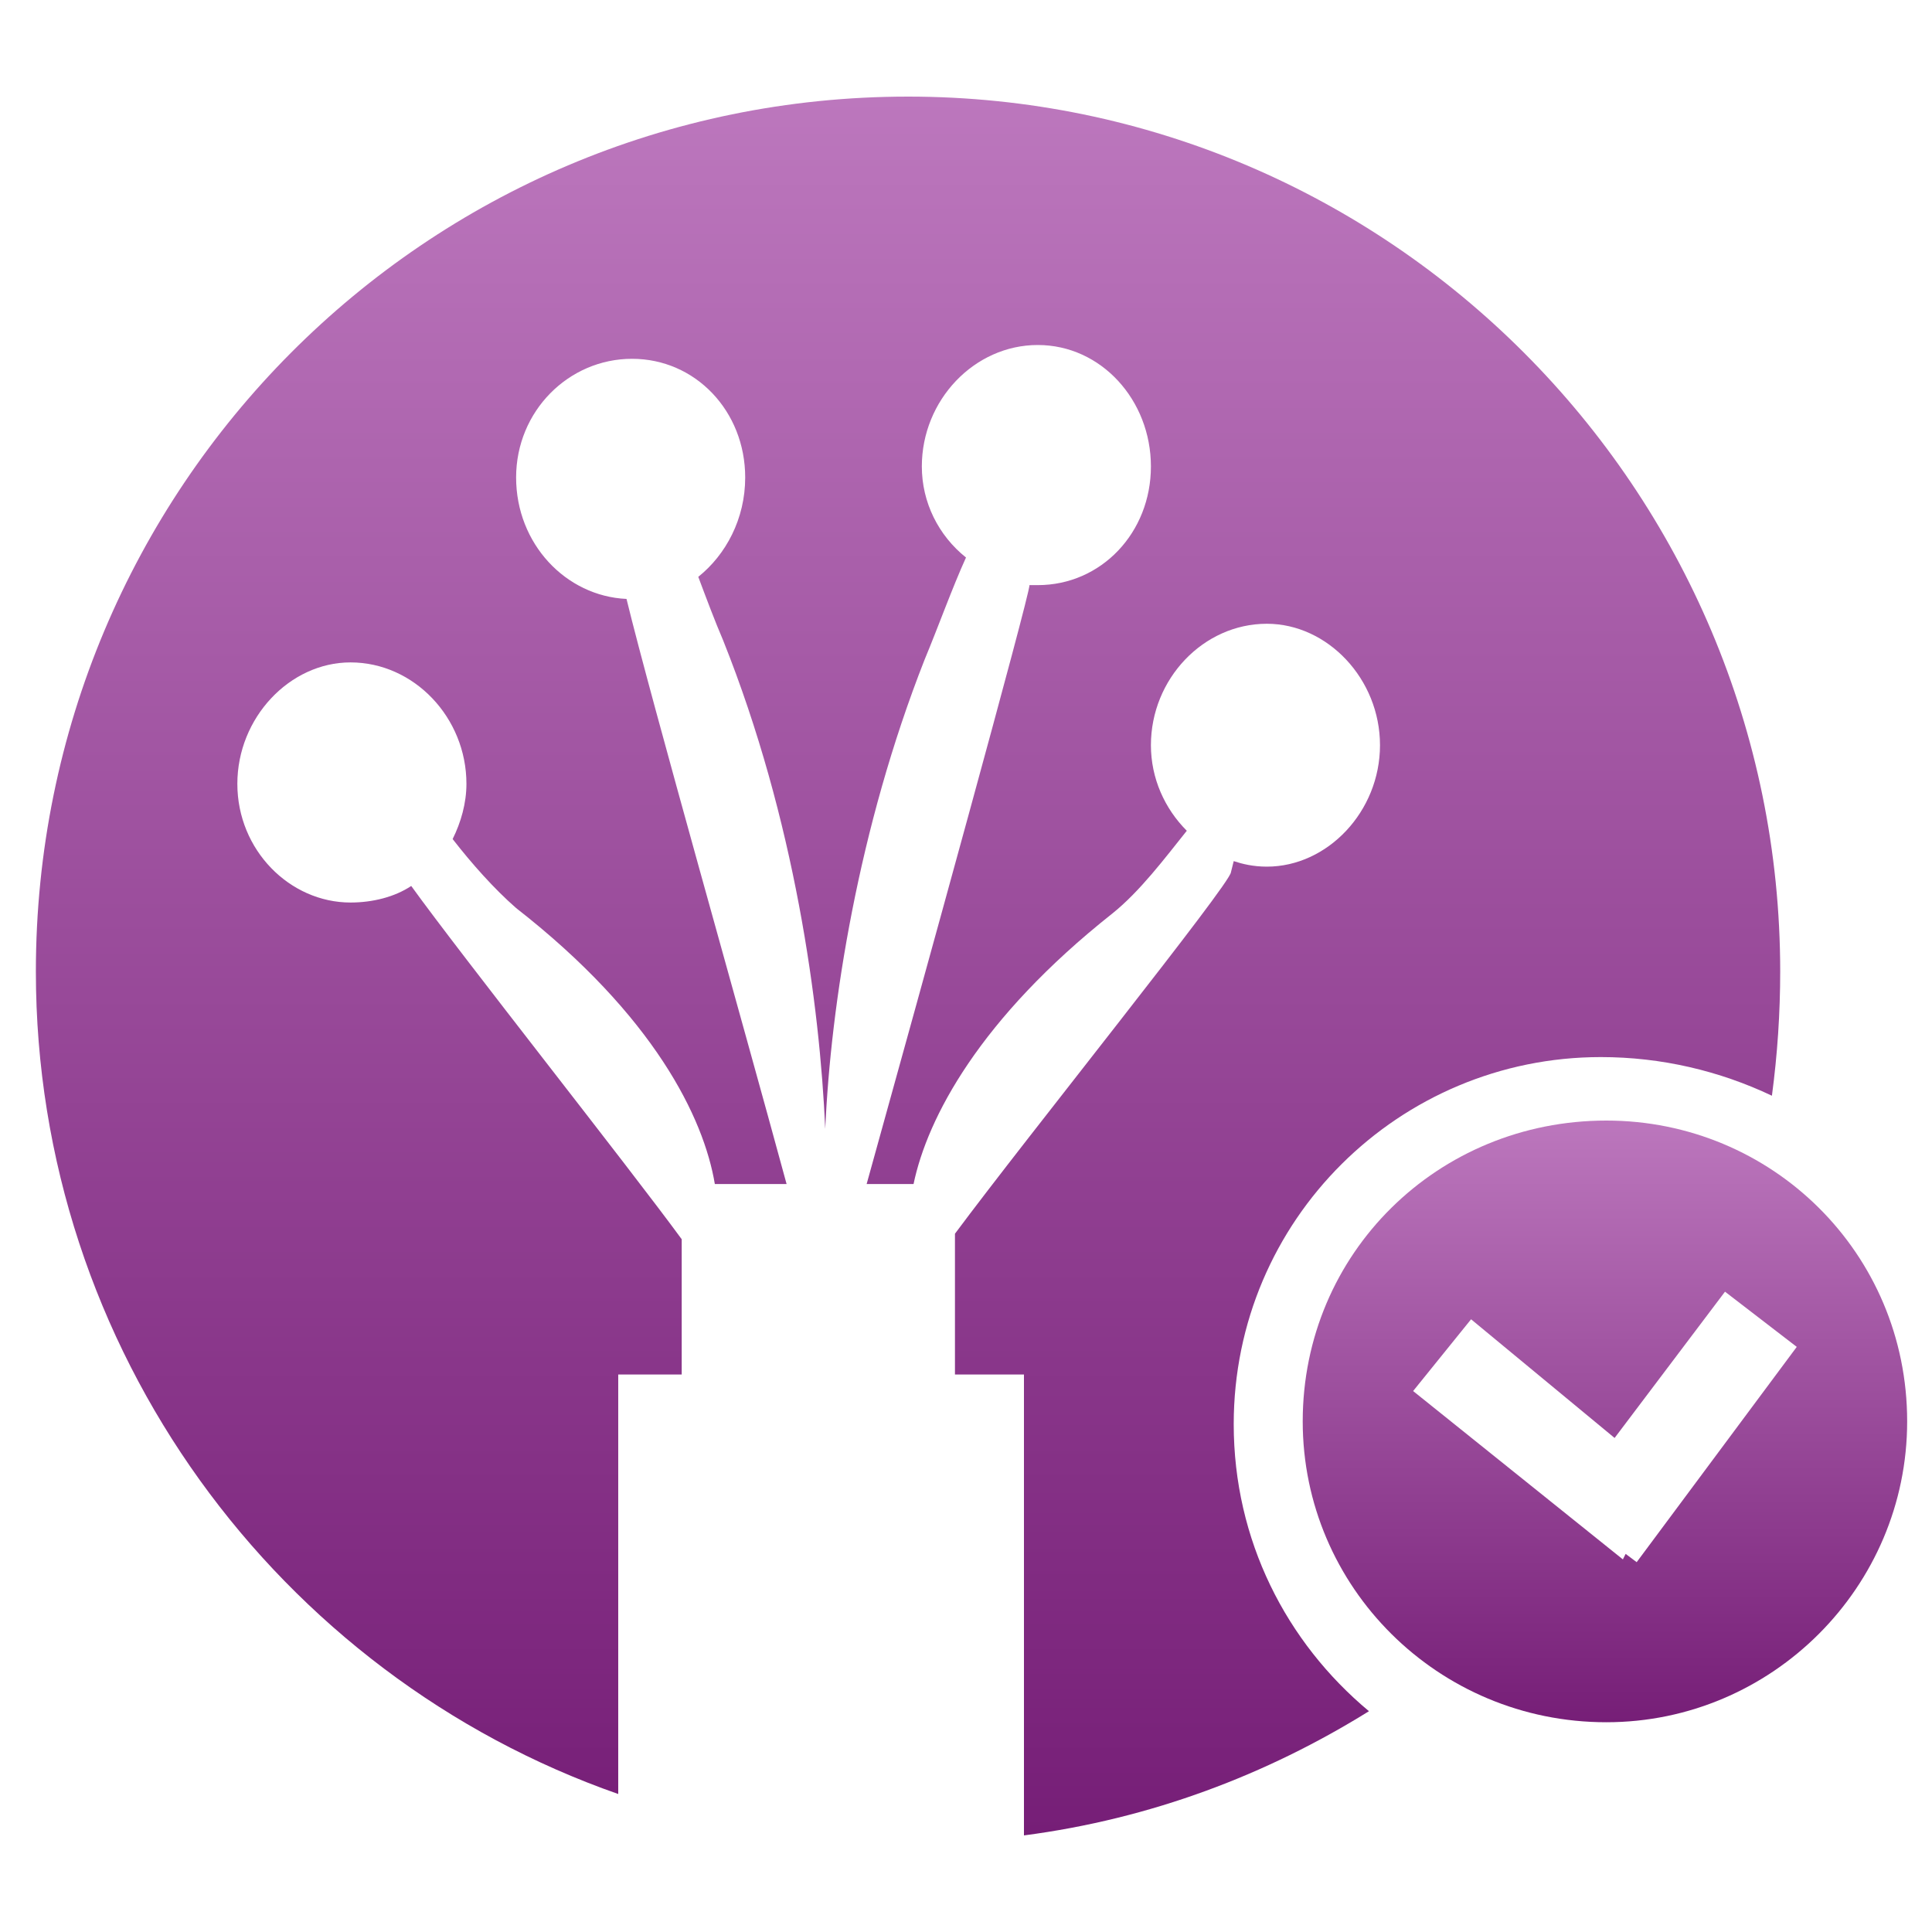<?xml version="1.0" encoding="UTF-8"?>
<!DOCTYPE svg PUBLIC "-//W3C//DTD SVG 1.1//EN" "http://www.w3.org/Graphics/SVG/1.1/DTD/svg11.dtd">
<!-- Creator: CorelDRAW X6 -->
<svg xmlns="http://www.w3.org/2000/svg" xml:space="preserve" width="7mm" height="7mm" version="1.1" style="shape-rendering:geometricPrecision; text-rendering:geometricPrecision; image-rendering:optimizeQuality; fill-rule:evenodd; clip-rule:evenodd"
viewBox="0 0 700 700"
 xmlns:xlink="http://www.w3.org/1999/xlink">
 <defs>
  <style type="text/css">
   <![CDATA[
    .fil0 {fill:url(#id0)}
    .fil1 {fill:url(#id1)}
   ]]>
  </style>
  <linearGradient id="id0" gradientUnits="userSpaceOnUse" x1="328.697" y1="664.836" x2="328.697" y2="35.366">
   <stop offset="0" style="stop-color:#761E77"/>
   <stop offset="1" style="stop-color:#BC77BD"/>
  </linearGradient>
  <linearGradient id="id1" gradientUnits="userSpaceOnUse" xlink:href="#id0" x1="581.631" y1="624.011" x2="581.631" y2="405.569">
  </linearGradient>
 </defs>
 <g id="Слой_x0020_1">
  <path class="fil0" d="M329 35c174,0 316,142 316,317 0,15 -1,30 -3,45 -19,-9 -40,-14 -62,-14 -73,0 -133,59 -133,133 0,42 19,79 49,104 -37,23 -79,39 -125,45l0 -167 -25 0 0 -51c26,-35 100,-127 100,-131l1 -4c3,1 7,2 12,2 22,0 41,-20 41,-44 0,-24 -19,-44 -41,-44 -23,0 -42,20 -42,44 0,12 5,23 13,31 -8,10 -17,22 -27,30 -48,38 -67,74 -72,98l-17 0c20,-72 59,-213 59,-217 1,0 2,0 3,0 23,0 41,-19 41,-43 0,-24 -18,-44 -41,-44 -23,0 -42,20 -42,44 0,13 6,25 16,33 -5,11 -10,25 -15,37 -24,61 -34,125 -36,170 -2,-45 -11,-112 -37,-177 -3,-7 -6,-15 -9,-23 10,-8 17,-21 17,-36 0,-24 -18,-43 -41,-43 -23,0 -42,19 -42,43 0,24 18,43 40,44 9,37 42,153 58,212l-26 0c-4,-24 -22,-61 -72,-100 -8,-7 -16,-16 -23,-25 3,-6 5,-13 5,-20 0,-24 -19,-44 -42,-44 -22,0 -41,20 -41,44 0,24 19,43 41,43 8,0 16,-2 22,-6 18,25 79,102 98,128l0 49 -23 0 0 152c-123,-43 -211,-161 -211,-298 0,-175 141,-317 316,-317z"/>
  <path class="fil1" d="M582 406c60,0 109,48 109,109 0,60 -49,109 -109,109 -61,0 -110,-49 -110,-109 0,-61 49,-109 110,-109zm43 62l-40 53 -52 -43 -21 26 76 61 1 -2 4 3 58 -78 -26 -20z"/>
 </g>
</svg>
